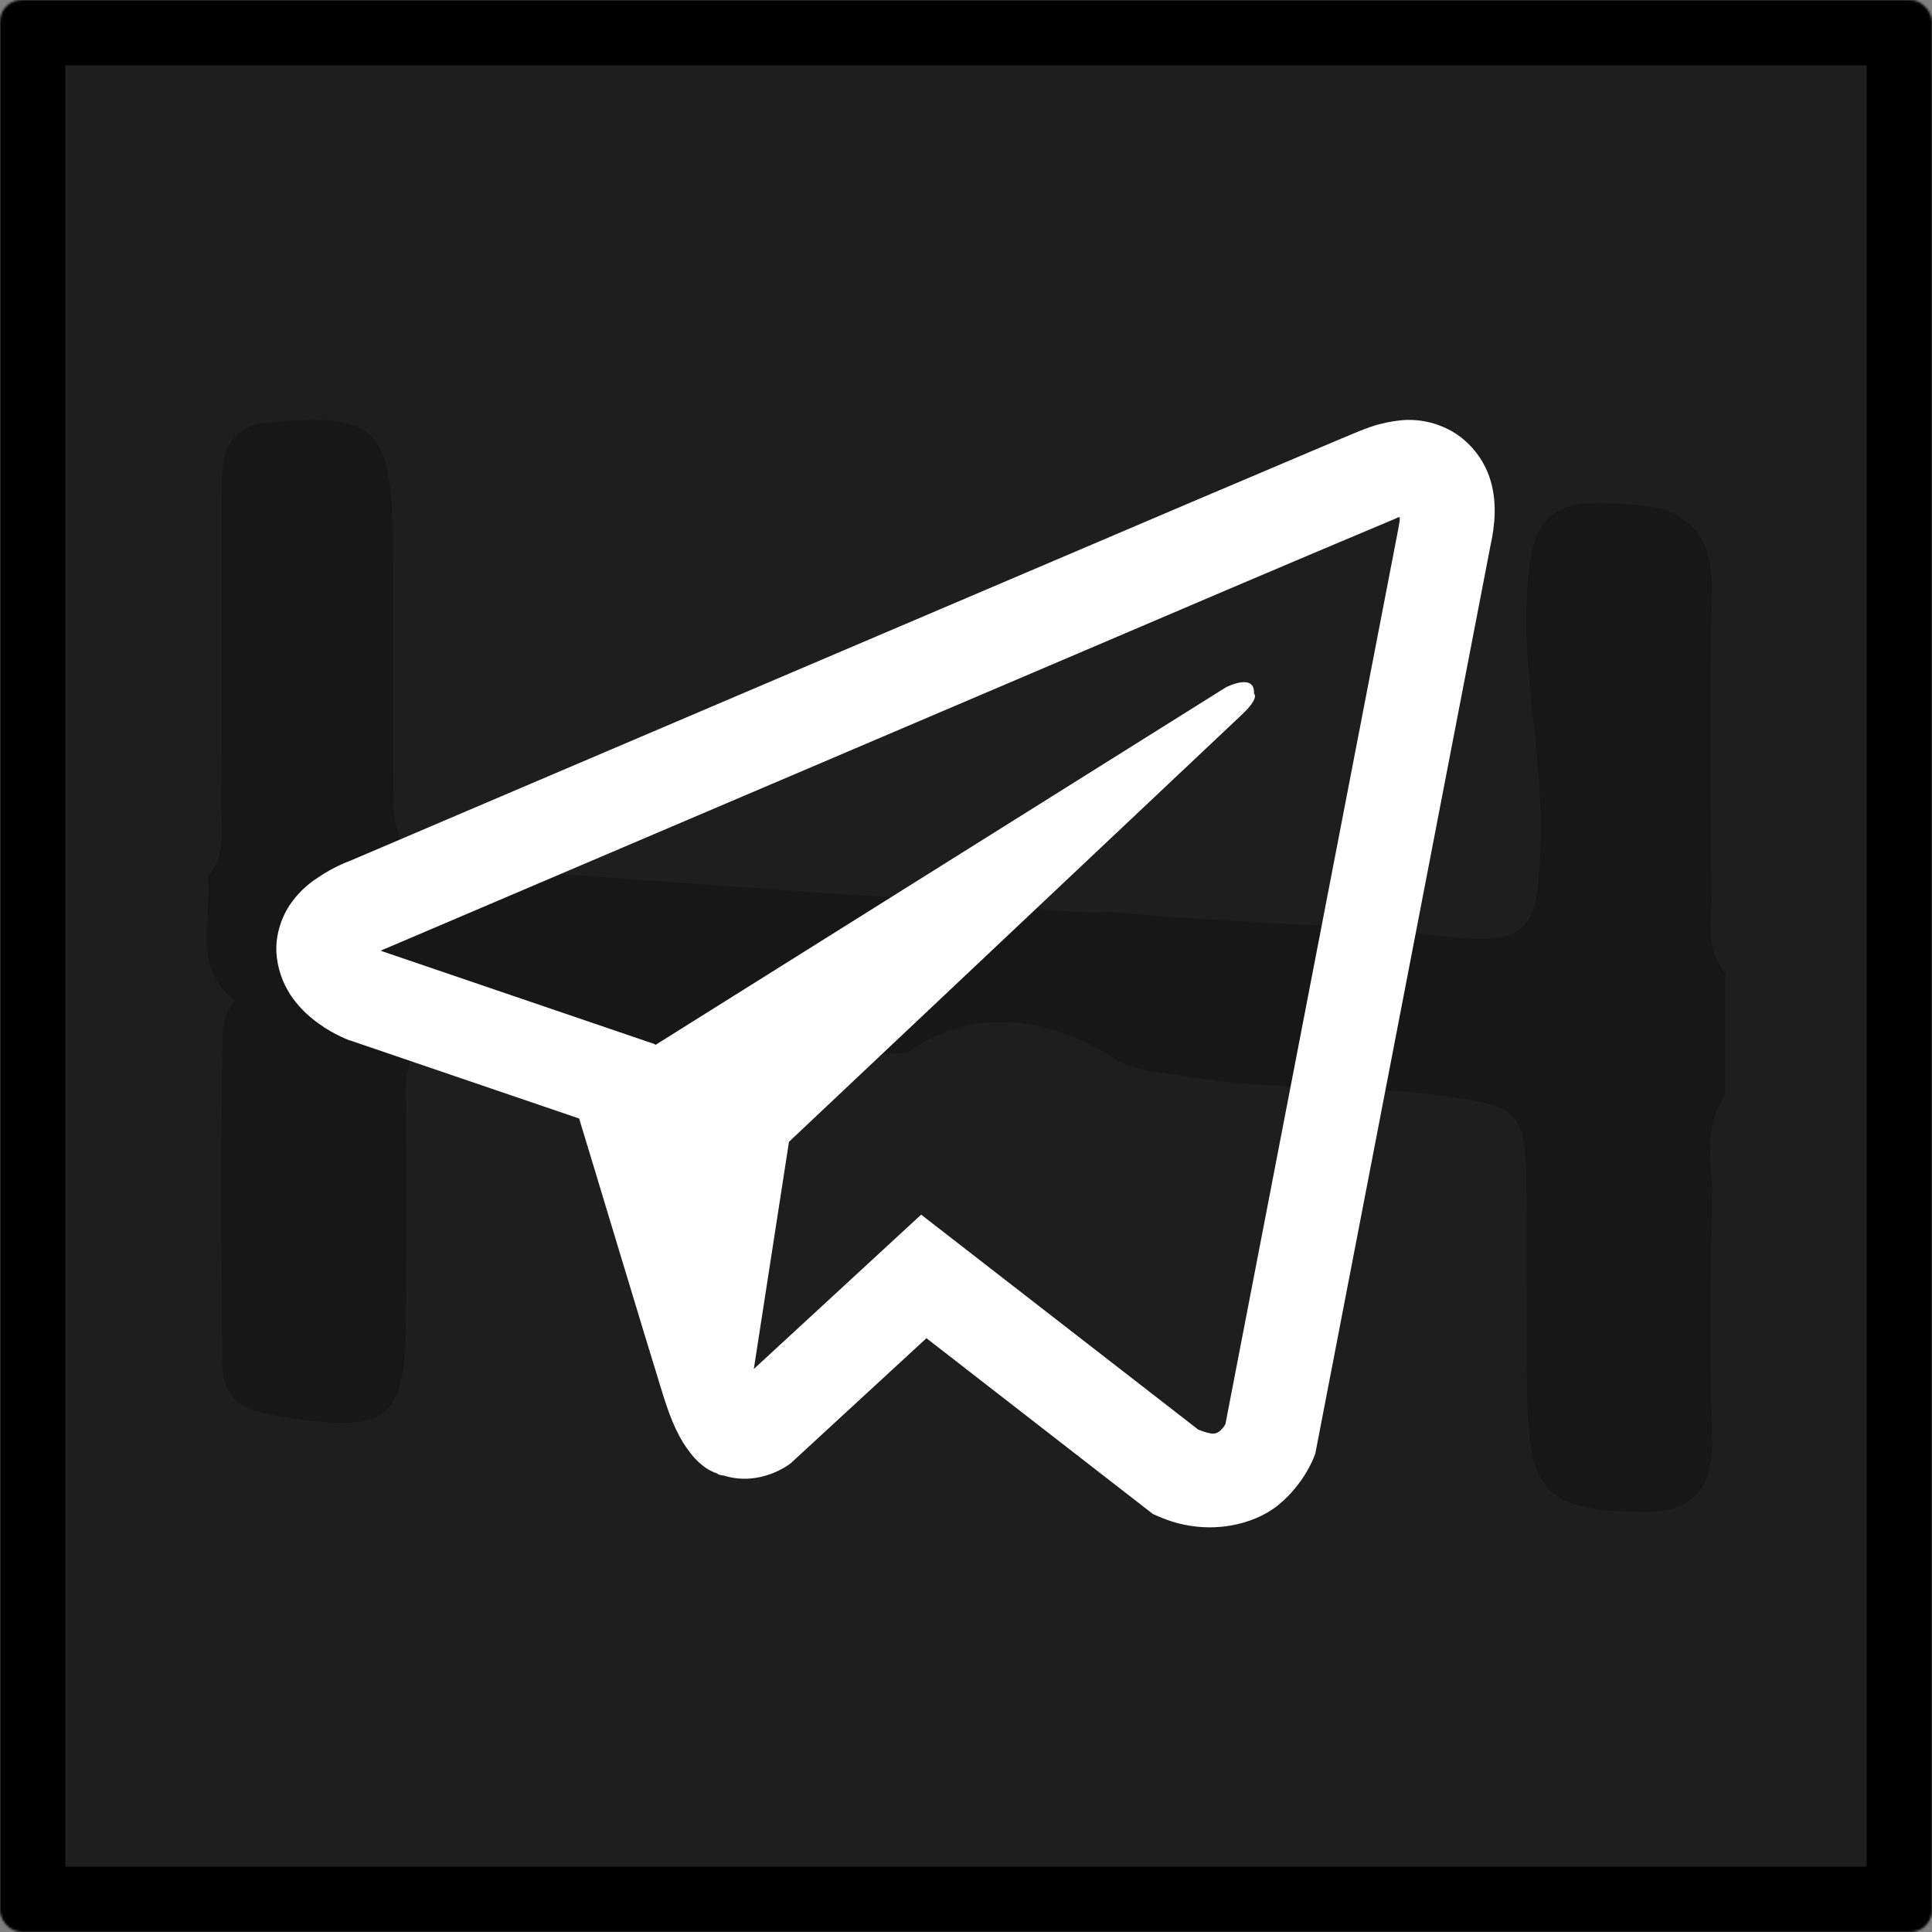 <?xml version="1.0" encoding="UTF-8"?> <svg xmlns="http://www.w3.org/2000/svg" width="888" height="888" viewBox="0 0 888 888" fill="none"><rect x="0" y="0" width="888" height="888" fill="#808080" stroke="none"/> <mask id="path-1-inside-1_410_6551" fill="white"> <rect width="888" height="888" rx="10"></rect> </mask> <rect width="888" height="888" rx="10" fill="#1E1E1E" stroke="black" stroke-width="60" mask="url(#path-1-inside-1_410_6551)"></rect> <path d="M793 447.195V503.612C782.57 517.512 787.157 533.675 786.906 548.896C786.277 586.255 786.026 623.678 786.906 661.037C787.408 682.861 779.303 694.623 756.936 695C710.567 694.434 702.65 686.761 701.897 640.408C701.394 609.149 702.085 577.89 701.645 546.695C701.205 511.222 699.195 508.58 663.193 503.675C624.05 498.329 584.216 501.662 545.073 494.681C533.827 492.668 522.202 492.794 512.15 486.505C479.227 465.246 443.98 464.051 417.717 483.548C373.861 489.02 330.32 481.284 286.778 478.768C262.777 477.322 238.777 476.693 214.775 475.121C194.23 473.8 186.439 482.668 186.691 502.543C187.005 536.065 187.005 569.588 186.691 603.048C186.188 653.678 179.716 658.961 128.95 651.037C122.729 650.093 116.572 648.898 110.98 645.691C104.257 641.099 102.247 634.37 102.184 626.759C101.744 575.878 101.304 524.996 102.373 474.114C102.498 468.768 104.697 464.051 107.902 459.837C88.047 444.302 97.598 422.352 95.524 402.981C103.944 393.295 101.682 381.408 101.744 370.213C101.996 322.476 101.745 274.738 101.87 227.001C101.87 213.165 101.87 199.391 119.086 194.674C172.303 188.95 180.094 195.806 180.596 248.637C180.973 288.449 180.533 328.262 180.847 368.074C181.036 388.326 189.016 398.704 210.503 399.521C280.496 402.163 350.237 409.459 420.167 412.855C450.64 411.597 480.421 420.843 510.893 419.144C560.592 424.05 610.667 424.365 660.366 430.025C702.713 434.805 706.672 429.648 708.117 387.446C709.31 352.791 701.331 318.953 701.582 284.424C702.022 233.794 710.567 226.373 761.459 233.354C780.56 238.511 787.031 251.216 786.78 270.587C786.026 318.45 786.403 366.313 786.654 414.176C786.654 425.434 784.455 437.321 792.874 447.069L793 447.195Z" fill="black" fill-opacity="0.24"></path> <path d="M645.542 193.052C638.626 193.561 631.838 195.203 625.442 197.913H625.356C619.216 200.377 590.025 212.803 545.645 231.638L386.612 299.414C272.496 348.027 160.32 395.9 160.32 395.9L161.655 395.377C161.655 395.377 153.921 397.949 145.843 403.552C140.852 406.765 136.557 410.97 133.218 415.912C129.254 421.798 126.066 430.801 127.251 440.11C129.189 455.849 139.272 465.289 146.51 470.499C153.835 475.774 160.815 478.238 160.815 478.238H160.988L266.184 514.099C270.902 529.424 298.241 620.373 304.811 641.323C308.689 653.836 312.459 661.662 317.177 667.635C319.461 670.687 322.132 673.238 325.342 675.287C327.011 676.269 328.79 677.045 330.642 677.597L329.565 677.336C329.888 677.423 330.146 677.685 330.383 677.772C331.245 678.012 331.827 678.099 332.926 678.273C349.579 683.374 362.957 672.91 362.957 672.91L363.711 672.3L425.821 615.075L529.918 695.888L532.288 696.912C553.982 706.548 575.957 701.185 587.569 691.724C599.267 682.197 603.812 670.011 603.812 670.011L604.566 668.049L685.01 251.04C687.293 240.75 687.875 231.115 685.354 221.763C682.754 212.298 676.754 204.157 668.529 198.938C661.622 194.69 653.614 192.639 645.542 193.052ZM643.366 237.742C643.28 239.115 643.538 238.963 642.935 241.6V241.84L563.246 654.511C562.901 655.1 562.32 656.386 560.726 657.672C559.045 659.024 557.709 659.874 550.708 657.062L423.386 558.287L346.476 629.224L362.634 524.802L570.657 328.604C579.231 320.538 576.366 318.837 576.366 318.837C576.969 308.94 563.418 315.938 563.418 315.938L301.106 480.374L301.02 479.938L175.292 437.101V437.014L174.969 436.949C175.19 436.875 175.405 436.787 175.616 436.687L176.305 436.338L176.973 436.099C176.973 436.099 289.235 388.226 403.351 339.613C460.484 315.262 518.048 290.737 562.32 271.815C588.576 260.632 614.859 249.514 641.169 238.461C642.935 237.764 642.095 237.742 643.366 237.742Z" fill="white"></path> </svg> 